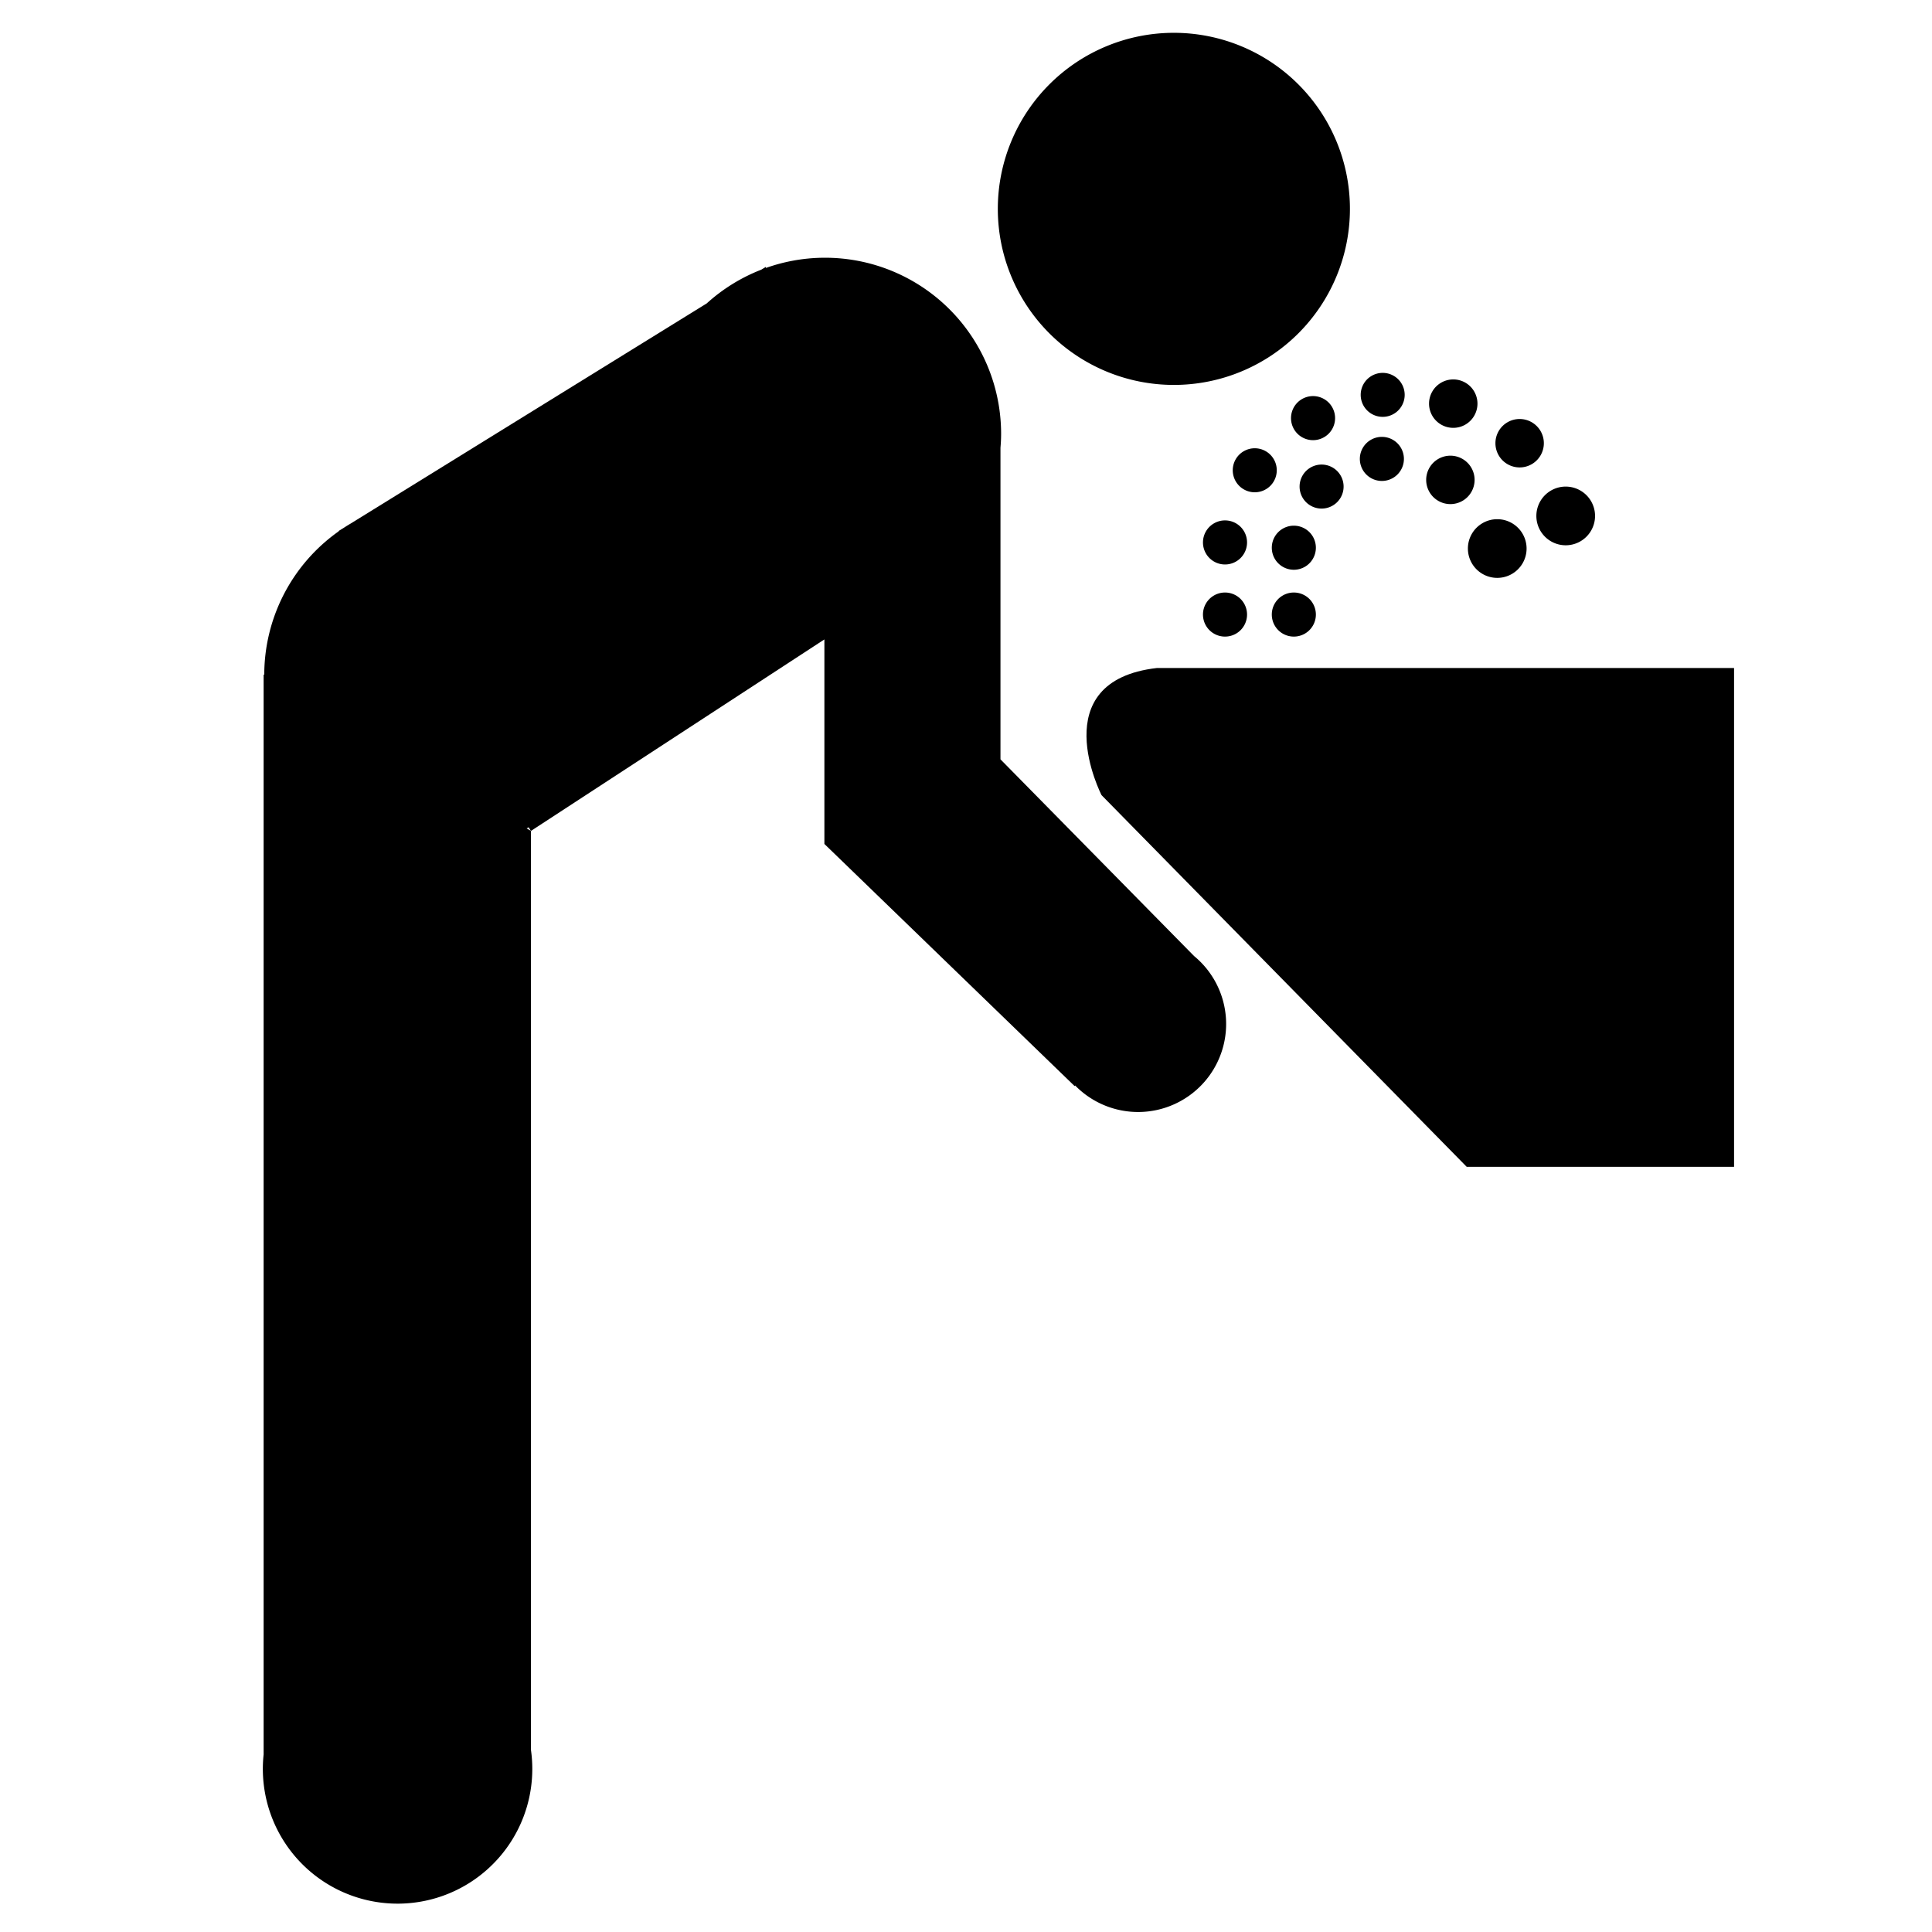 <?xml version="1.0" encoding="utf-8"?>
<svg xmlns="http://www.w3.org/2000/svg" xmlns:xlink="http://www.w3.org/1999/xlink" width="800px" height="800px" viewBox="-0.5 0 64 64" aria-hidden="true" role="img" class="iconify iconify--medical-icon" preserveAspectRatio="xMidYMid meet">
  <path d="M56.943 22.128v16.525h-8.856L35.99 26.34s-1.943-3.78 1.838-4.212h19.115z" fill="#000000"/>
  <path d="M44.218 6.919a5.832 5.832 0 1 1-11.664 0a5.832 5.832 0 0 1 11.664 0z" fill="#000000"/>
  <path d="M39.063 31.678l-6.421-6.524V14.833c.013-.152.021-.306.021-.462a5.833 5.833 0 0 0-7.79-5.495l-.006-.033l-.15.091a5.845 5.845 0 0 0-1.806 1.117l-11.775 7.28c-.073.044-.146.087-.217.134l-.201.124l.005.009a5.824 5.824 0 0 0-2.469 4.757l-.021-.013v35.776a4.463 4.463 0 1 0 8.856-.146V27.525l-.143-.083l.065-.037l.078.12l9.72-6.343v6.775l8.289 8.021l.018-.019a2.916 2.916 0 1 0 3.949-4.281z" fill="#000000"/>
  <path d="M52.338 17.091a.972.972 0 1 1-1.944 0a.972.972 0 0 1 1.944 0z" fill="#000000"/>
  <path d="M50.07 18.171a.972.972 0 1 1-1.944 0a.972.972 0 0 1 1.944 0z" fill="#000000"/>
  <path d="M44.575 13.083a.728.728 0 1 1 1.457-.005a.728.728 0 0 1-1.457.005z" fill="#000000"/>
  <path d="M43.726 13.824a.73.73 0 1 1-1.459 0a.73.73 0 0 1 1.459 0z" fill="#000000"/>
  <path d="M41.794 15.551a.729.729 0 1 1-1.457.001a.729.729 0 0 1 1.457-.001z" fill="#000000"/>
  <path d="M40.81 17.969a.73.73 0 1 1-1.46 0a.73.73 0 0 1 1.46 0z" fill="#000000"/>
  <path d="M40.81 20.358a.73.73 0 1 1-1.46 0a.73.73 0 0 1 1.46 0z" fill="#000000"/>
  <path d="M43.09 20.358a.73.73 0 1 1-1.46 0a.73.73 0 0 1 1.46 0z" fill="#000000"/>
  <path d="M43.09 18.144a.73.73 0 1 1-1.46 0a.73.73 0 0 1 1.46 0z" fill="#000000"/>
  <path d="M44.008 16.091a.729.729 0 1 1-1.457.001a.729.729 0 0 1 1.457-.001z" fill="#000000"/>
  <path d="M46.006 15.175a.73.73 0 1 1-1.459 0a.73.73 0 0 1 1.459 0z" fill="#000000"/>
  <path d="M48.443 13.371a.802.802 0 1 1-1.604 0a.802.802 0 0 1 1.604 0z" fill="#000000"/>
  <path d="M48.348 15.897a.802.802 0 1 1-1.604 0a.802.802 0 0 1 1.604 0z" fill="#000000"/>
  <path d="M50.642 14.682a.802.802 0 1 1-1.604 0a.802.802 0 0 1 1.604 0z" fill="#000000"/>
</svg>